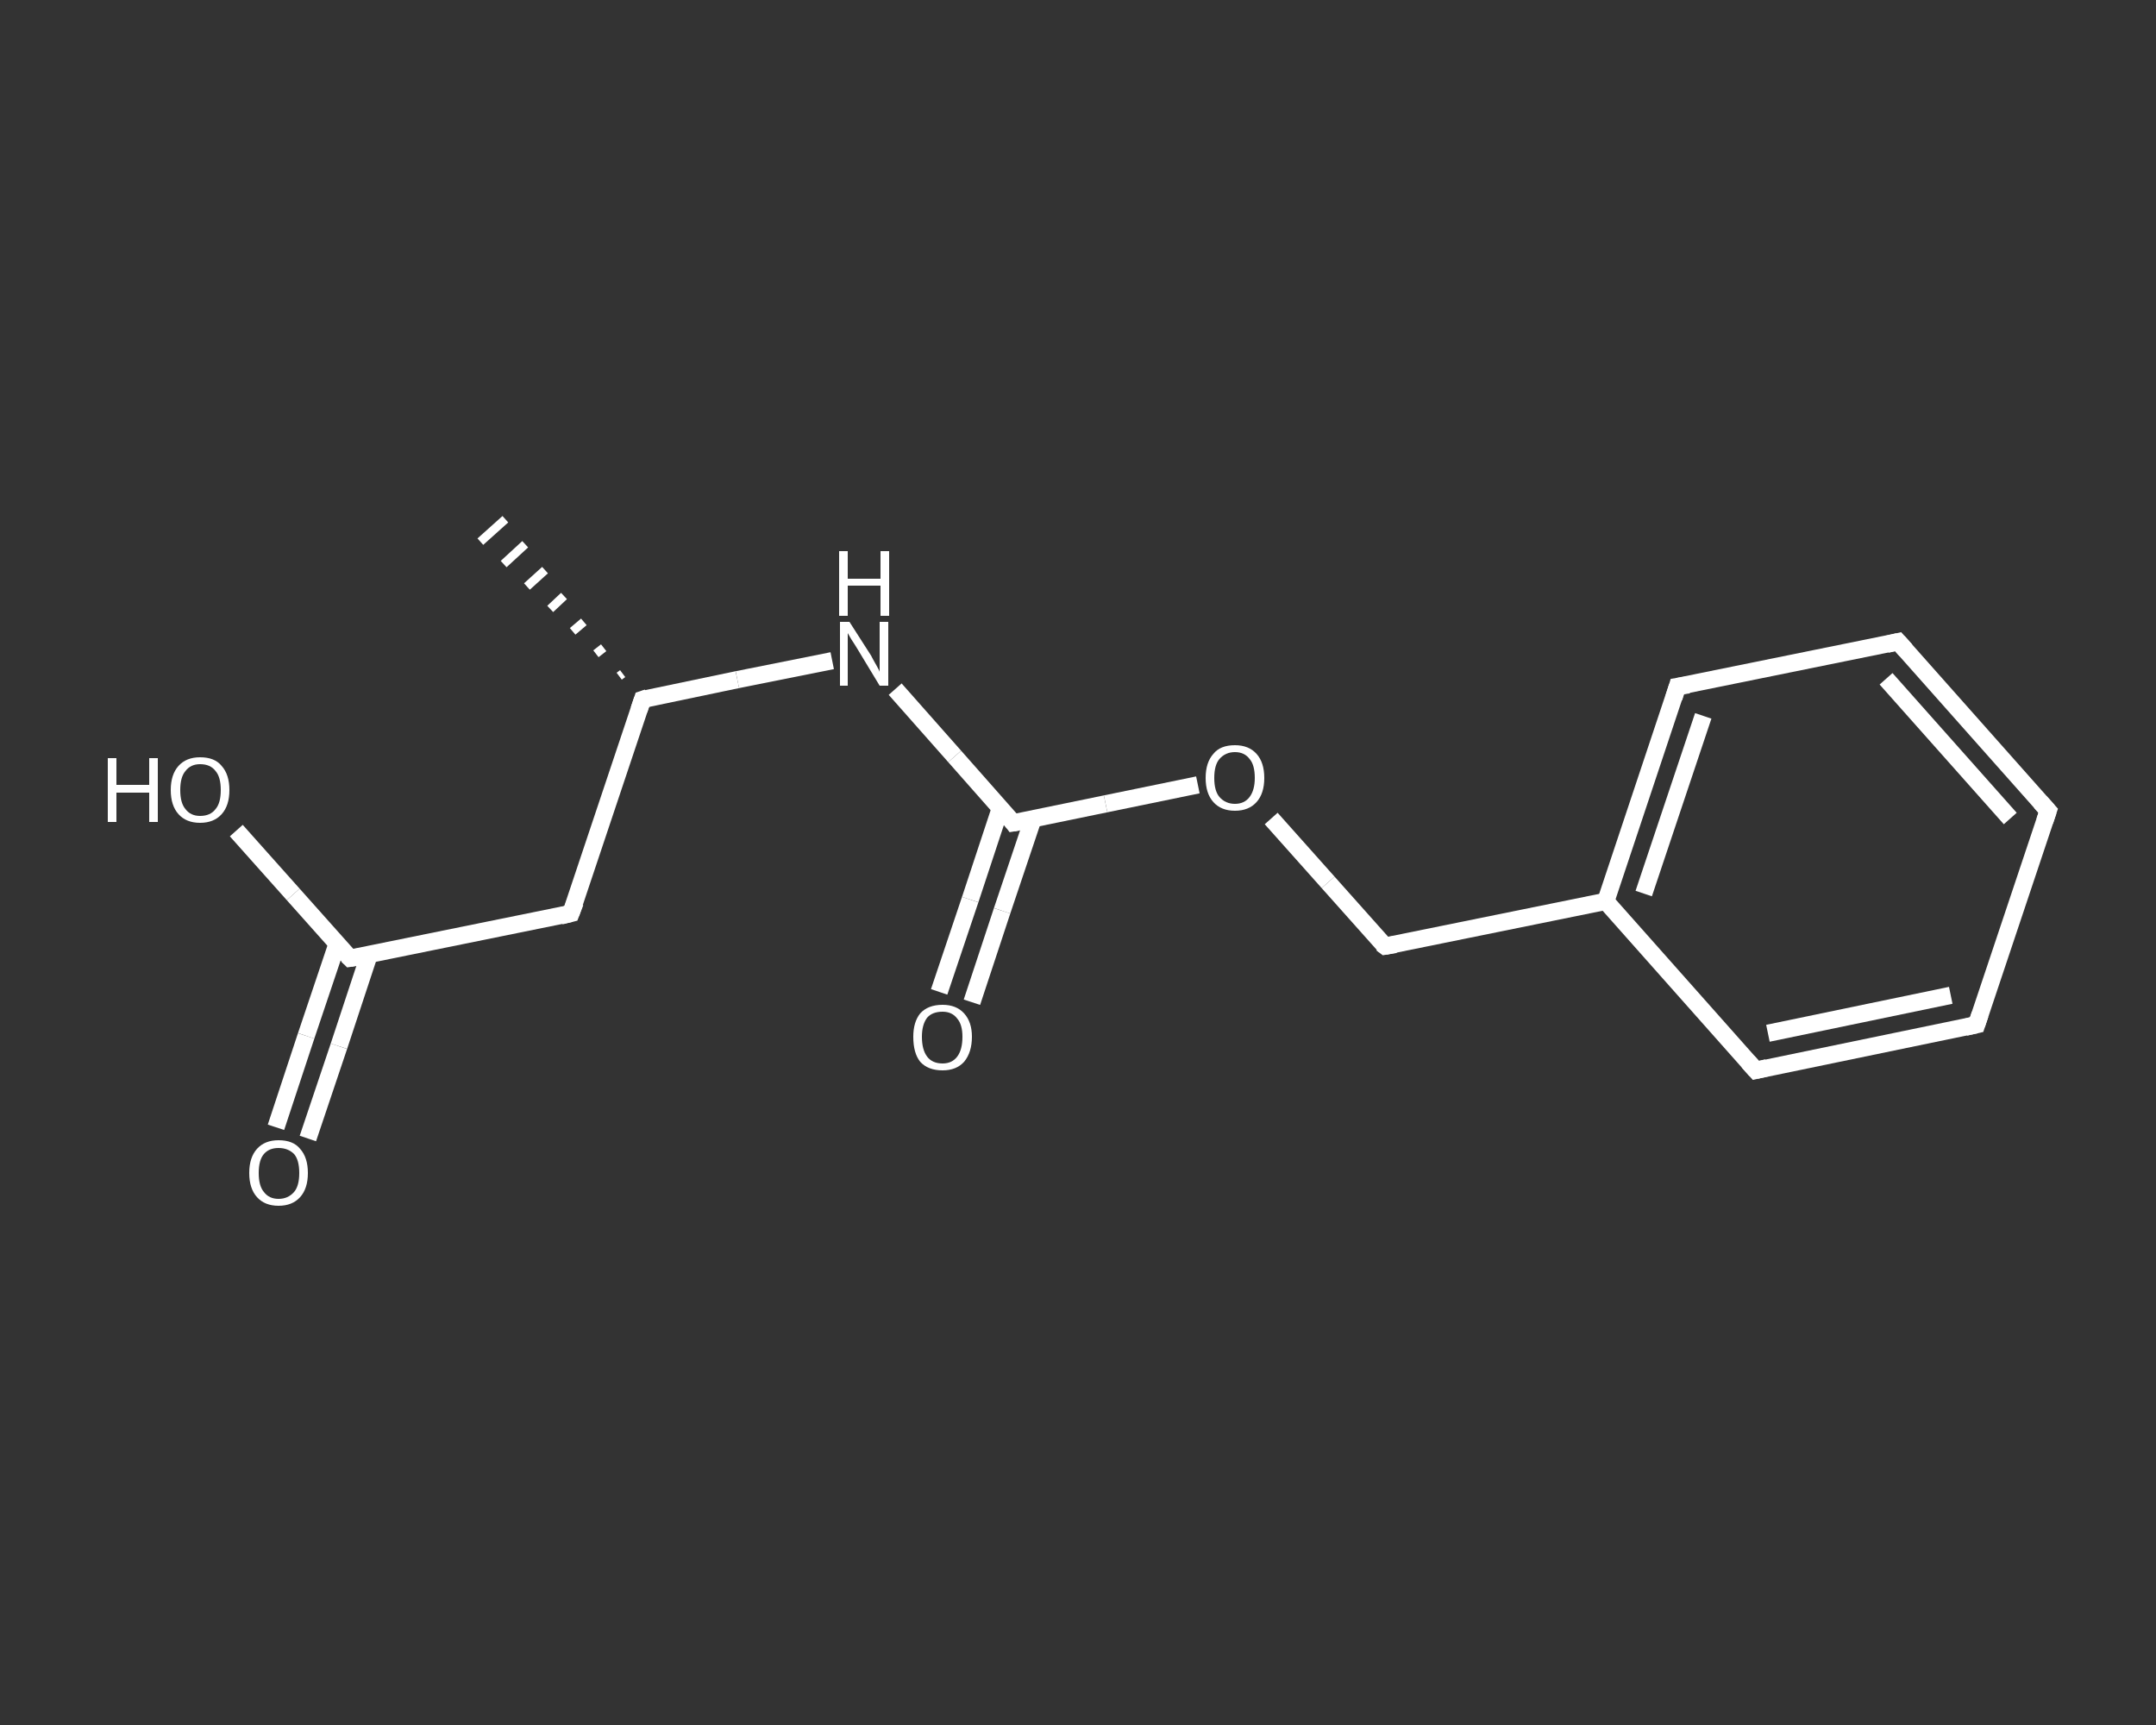 <?xml version='1.0' encoding='iso-8859-1'?>
<svg version='1.1' baseProfile='full'
              xmlns='http://www.w3.org/2000/svg'
                      xmlns:rdkit='http://www.rdkit.org/xml'
                      xmlns:xlink='http://www.w3.org/1999/xlink'
                  xml:space='preserve'
width='250px' height='200px' viewBox='0 0 250 200'>
<rect x="0" y="0" width="250" height="200" fill="#333333" stroke="none"/>
<!-- END OF HEADER -->
<rect style='opacity:1.0;fill:transparent;stroke:none' width='250.0' height='200.0' x='0.0' y='0.0'> </rect>
<path class='bond-0 atom-1 atom-0' d='M 71.8,78.4 L 72.2,78.1' style='fill:none;fill-rule:evenodd;stroke:#FFFFFF;stroke-width:1.0px;stroke-linecap:butt;stroke-linejoin:miter;stroke-opacity:1' />
<path class='bond-0 atom-1 atom-0' d='M 69.1,75.8 L 70.0,75.1' style='fill:none;fill-rule:evenodd;stroke:#FFFFFF;stroke-width:1.0px;stroke-linecap:butt;stroke-linejoin:miter;stroke-opacity:1' />
<path class='bond-0 atom-1 atom-0' d='M 66.4,73.2 L 67.7,72.1' style='fill:none;fill-rule:evenodd;stroke:#FFFFFF;stroke-width:1.0px;stroke-linecap:butt;stroke-linejoin:miter;stroke-opacity:1' />
<path class='bond-0 atom-1 atom-0' d='M 63.8,70.6 L 65.4,69.1' style='fill:none;fill-rule:evenodd;stroke:#FFFFFF;stroke-width:1.0px;stroke-linecap:butt;stroke-linejoin:miter;stroke-opacity:1' />
<path class='bond-0 atom-1 atom-0' d='M 61.1,68.0 L 63.2,66.1' style='fill:none;fill-rule:evenodd;stroke:#FFFFFF;stroke-width:1.0px;stroke-linecap:butt;stroke-linejoin:miter;stroke-opacity:1' />
<path class='bond-0 atom-1 atom-0' d='M 58.4,65.4 L 60.9,63.1' style='fill:none;fill-rule:evenodd;stroke:#FFFFFF;stroke-width:1.0px;stroke-linecap:butt;stroke-linejoin:miter;stroke-opacity:1' />
<path class='bond-0 atom-1 atom-0' d='M 55.7,62.8 L 58.6,60.2' style='fill:none;fill-rule:evenodd;stroke:#FFFFFF;stroke-width:1.0px;stroke-linecap:butt;stroke-linejoin:miter;stroke-opacity:1' />
<path class='bond-1 atom-1 atom-2' d='M 74.5,81.1 L 66.2,105.9' style='fill:none;fill-rule:evenodd;stroke:#FFFFFF;stroke-width:2.0px;stroke-linecap:butt;stroke-linejoin:miter;stroke-opacity:1' />
<path class='bond-2 atom-2 atom-3' d='M 66.2,105.9 L 40.6,111.1' style='fill:none;fill-rule:evenodd;stroke:#FFFFFF;stroke-width:2.0px;stroke-linecap:butt;stroke-linejoin:miter;stroke-opacity:1' />
<path class='bond-3 atom-3 atom-4' d='M 39.1,109.4 L 35.5,120.1' style='fill:none;fill-rule:evenodd;stroke:#FFFFFF;stroke-width:2.0px;stroke-linecap:butt;stroke-linejoin:miter;stroke-opacity:1' />
<path class='bond-3 atom-3 atom-4' d='M 35.5,120.1 L 32.0,130.7' style='fill:none;fill-rule:evenodd;stroke:#FFFFFF;stroke-width:2.0px;stroke-linecap:butt;stroke-linejoin:miter;stroke-opacity:1' />
<path class='bond-3 atom-3 atom-4' d='M 42.8,110.7 L 39.3,121.3' style='fill:none;fill-rule:evenodd;stroke:#FFFFFF;stroke-width:2.0px;stroke-linecap:butt;stroke-linejoin:miter;stroke-opacity:1' />
<path class='bond-3 atom-3 atom-4' d='M 39.3,121.3 L 35.7,132.0' style='fill:none;fill-rule:evenodd;stroke:#FFFFFF;stroke-width:2.0px;stroke-linecap:butt;stroke-linejoin:miter;stroke-opacity:1' />
<path class='bond-4 atom-3 atom-5' d='M 40.6,111.1 L 34.0,103.7' style='fill:none;fill-rule:evenodd;stroke:#FFFFFF;stroke-width:2.0px;stroke-linecap:butt;stroke-linejoin:miter;stroke-opacity:1' />
<path class='bond-4 atom-3 atom-5' d='M 34.0,103.7 L 27.4,96.3' style='fill:none;fill-rule:evenodd;stroke:#FFFFFF;stroke-width:2.0px;stroke-linecap:butt;stroke-linejoin:miter;stroke-opacity:1' />
<path class='bond-5 atom-1 atom-6' d='M 74.5,81.1 L 85.5,78.8' style='fill:none;fill-rule:evenodd;stroke:#FFFFFF;stroke-width:2.0px;stroke-linecap:butt;stroke-linejoin:miter;stroke-opacity:1' />
<path class='bond-5 atom-1 atom-6' d='M 85.5,78.8 L 96.5,76.6' style='fill:none;fill-rule:evenodd;stroke:#FFFFFF;stroke-width:2.0px;stroke-linecap:butt;stroke-linejoin:miter;stroke-opacity:1' />
<path class='bond-6 atom-6 atom-7' d='M 103.8,79.9 L 110.7,87.7' style='fill:none;fill-rule:evenodd;stroke:#FFFFFF;stroke-width:2.0px;stroke-linecap:butt;stroke-linejoin:miter;stroke-opacity:1' />
<path class='bond-6 atom-6 atom-7' d='M 110.7,87.7 L 117.5,95.4' style='fill:none;fill-rule:evenodd;stroke:#FFFFFF;stroke-width:2.0px;stroke-linecap:butt;stroke-linejoin:miter;stroke-opacity:1' />
<path class='bond-7 atom-7 atom-8' d='M 116.0,93.7 L 112.5,104.3' style='fill:none;fill-rule:evenodd;stroke:#FFFFFF;stroke-width:2.0px;stroke-linecap:butt;stroke-linejoin:miter;stroke-opacity:1' />
<path class='bond-7 atom-7 atom-8' d='M 112.5,104.3 L 108.9,115.0' style='fill:none;fill-rule:evenodd;stroke:#FFFFFF;stroke-width:2.0px;stroke-linecap:butt;stroke-linejoin:miter;stroke-opacity:1' />
<path class='bond-7 atom-7 atom-8' d='M 119.8,94.9 L 116.2,105.6' style='fill:none;fill-rule:evenodd;stroke:#FFFFFF;stroke-width:2.0px;stroke-linecap:butt;stroke-linejoin:miter;stroke-opacity:1' />
<path class='bond-7 atom-7 atom-8' d='M 116.2,105.6 L 112.7,116.2' style='fill:none;fill-rule:evenodd;stroke:#FFFFFF;stroke-width:2.0px;stroke-linecap:butt;stroke-linejoin:miter;stroke-opacity:1' />
<path class='bond-8 atom-7 atom-9' d='M 117.5,95.4 L 128.2,93.2' style='fill:none;fill-rule:evenodd;stroke:#FFFFFF;stroke-width:2.0px;stroke-linecap:butt;stroke-linejoin:miter;stroke-opacity:1' />
<path class='bond-8 atom-7 atom-9' d='M 128.2,93.2 L 138.9,91.0' style='fill:none;fill-rule:evenodd;stroke:#FFFFFF;stroke-width:2.0px;stroke-linecap:butt;stroke-linejoin:miter;stroke-opacity:1' />
<path class='bond-9 atom-9 atom-10' d='M 147.4,94.9 L 154.0,102.3' style='fill:none;fill-rule:evenodd;stroke:#FFFFFF;stroke-width:2.0px;stroke-linecap:butt;stroke-linejoin:miter;stroke-opacity:1' />
<path class='bond-9 atom-9 atom-10' d='M 154.0,102.3 L 160.6,109.7' style='fill:none;fill-rule:evenodd;stroke:#FFFFFF;stroke-width:2.0px;stroke-linecap:butt;stroke-linejoin:miter;stroke-opacity:1' />
<path class='bond-10 atom-10 atom-11' d='M 160.6,109.7 L 186.2,104.5' style='fill:none;fill-rule:evenodd;stroke:#FFFFFF;stroke-width:2.0px;stroke-linecap:butt;stroke-linejoin:miter;stroke-opacity:1' />
<path class='bond-11 atom-11 atom-12' d='M 186.2,104.5 L 194.5,79.6' style='fill:none;fill-rule:evenodd;stroke:#FFFFFF;stroke-width:2.0px;stroke-linecap:butt;stroke-linejoin:miter;stroke-opacity:1' />
<path class='bond-11 atom-11 atom-12' d='M 190.6,103.6 L 197.5,83.0' style='fill:none;fill-rule:evenodd;stroke:#FFFFFF;stroke-width:2.0px;stroke-linecap:butt;stroke-linejoin:miter;stroke-opacity:1' />
<path class='bond-12 atom-12 atom-13' d='M 194.5,79.6 L 220.1,74.4' style='fill:none;fill-rule:evenodd;stroke:#FFFFFF;stroke-width:2.0px;stroke-linecap:butt;stroke-linejoin:miter;stroke-opacity:1' />
<path class='bond-13 atom-13 atom-14' d='M 220.1,74.4 L 237.5,94.0' style='fill:none;fill-rule:evenodd;stroke:#FFFFFF;stroke-width:2.0px;stroke-linecap:butt;stroke-linejoin:miter;stroke-opacity:1' />
<path class='bond-13 atom-13 atom-14' d='M 218.7,78.7 L 233.1,94.9' style='fill:none;fill-rule:evenodd;stroke:#FFFFFF;stroke-width:2.0px;stroke-linecap:butt;stroke-linejoin:miter;stroke-opacity:1' />
<path class='bond-14 atom-14 atom-15' d='M 237.5,94.0 L 229.2,118.8' style='fill:none;fill-rule:evenodd;stroke:#FFFFFF;stroke-width:2.0px;stroke-linecap:butt;stroke-linejoin:miter;stroke-opacity:1' />
<path class='bond-15 atom-15 atom-16' d='M 229.2,118.8 L 203.6,124.1' style='fill:none;fill-rule:evenodd;stroke:#FFFFFF;stroke-width:2.0px;stroke-linecap:butt;stroke-linejoin:miter;stroke-opacity:1' />
<path class='bond-15 atom-15 atom-16' d='M 226.2,115.4 L 205.0,119.8' style='fill:none;fill-rule:evenodd;stroke:#FFFFFF;stroke-width:2.0px;stroke-linecap:butt;stroke-linejoin:miter;stroke-opacity:1' />
<path class='bond-16 atom-16 atom-11' d='M 203.6,124.1 L 186.2,104.5' style='fill:none;fill-rule:evenodd;stroke:#FFFFFF;stroke-width:2.0px;stroke-linecap:butt;stroke-linejoin:miter;stroke-opacity:1' />
<path d='M 74.1,82.3 L 74.5,81.1 L 75.1,80.9' style='fill:none;stroke:#FFFFFF;stroke-width:2.0px;stroke-linecap:butt;stroke-linejoin:miter;stroke-opacity:1;' />
<path d='M 66.7,104.6 L 66.2,105.9 L 65.0,106.2' style='fill:none;stroke:#FFFFFF;stroke-width:2.0px;stroke-linecap:butt;stroke-linejoin:miter;stroke-opacity:1;' />
<path d='M 41.9,110.9 L 40.6,111.1 L 40.3,110.8' style='fill:none;stroke:#FFFFFF;stroke-width:2.0px;stroke-linecap:butt;stroke-linejoin:miter;stroke-opacity:1;' />
<path d='M 117.2,95.0 L 117.5,95.4 L 118.1,95.3' style='fill:none;stroke:#FFFFFF;stroke-width:2.0px;stroke-linecap:butt;stroke-linejoin:miter;stroke-opacity:1;' />
<path d='M 160.2,109.4 L 160.6,109.7 L 161.8,109.5' style='fill:none;stroke:#FFFFFF;stroke-width:2.0px;stroke-linecap:butt;stroke-linejoin:miter;stroke-opacity:1;' />
<path d='M 194.1,80.9 L 194.5,79.6 L 195.8,79.4' style='fill:none;stroke:#FFFFFF;stroke-width:2.0px;stroke-linecap:butt;stroke-linejoin:miter;stroke-opacity:1;' />
<path d='M 218.8,74.7 L 220.1,74.4 L 221.0,75.4' style='fill:none;stroke:#FFFFFF;stroke-width:2.0px;stroke-linecap:butt;stroke-linejoin:miter;stroke-opacity:1;' />
<path d='M 236.6,93.0 L 237.5,94.0 L 237.1,95.2' style='fill:none;stroke:#FFFFFF;stroke-width:2.0px;stroke-linecap:butt;stroke-linejoin:miter;stroke-opacity:1;' />
<path d='M 229.6,117.6 L 229.2,118.8 L 227.9,119.1' style='fill:none;stroke:#FFFFFF;stroke-width:2.0px;stroke-linecap:butt;stroke-linejoin:miter;stroke-opacity:1;' />
<path d='M 204.9,123.8 L 203.6,124.1 L 202.7,123.1' style='fill:none;stroke:#FFFFFF;stroke-width:2.0px;stroke-linecap:butt;stroke-linejoin:miter;stroke-opacity:1;' />
<path class='atom-4' d='M 28.9 136.0
Q 28.9 134.2, 29.8 133.2
Q 30.7 132.2, 32.3 132.2
Q 34.0 132.2, 34.8 133.2
Q 35.7 134.2, 35.7 136.0
Q 35.7 137.8, 34.8 138.8
Q 33.9 139.8, 32.3 139.8
Q 30.7 139.8, 29.8 138.8
Q 28.9 137.8, 28.9 136.0
M 32.3 139.0
Q 33.4 139.0, 34.1 138.2
Q 34.7 137.5, 34.7 136.0
Q 34.7 134.5, 34.1 133.8
Q 33.4 133.1, 32.3 133.1
Q 31.2 133.1, 30.6 133.8
Q 30.0 134.5, 30.0 136.0
Q 30.0 137.5, 30.6 138.2
Q 31.2 139.0, 32.3 139.0
' fill='#FFFFFF'/>
<path class='atom-5' d='M 12.5 87.9
L 13.5 87.9
L 13.5 91.0
L 17.3 91.0
L 17.3 87.9
L 18.3 87.9
L 18.3 95.3
L 17.3 95.3
L 17.3 91.9
L 13.5 91.9
L 13.5 95.3
L 12.5 95.3
L 12.5 87.9
' fill='#FFFFFF'/>
<path class='atom-5' d='M 19.8 91.6
Q 19.8 89.8, 20.7 88.8
Q 21.6 87.8, 23.2 87.8
Q 24.9 87.8, 25.7 88.8
Q 26.6 89.8, 26.6 91.6
Q 26.6 93.4, 25.7 94.4
Q 24.8 95.4, 23.2 95.4
Q 21.6 95.4, 20.7 94.4
Q 19.8 93.4, 19.8 91.6
M 23.2 94.6
Q 24.4 94.6, 25.0 93.8
Q 25.6 93.1, 25.6 91.6
Q 25.6 90.1, 25.0 89.4
Q 24.4 88.6, 23.2 88.6
Q 22.1 88.6, 21.5 89.4
Q 20.9 90.1, 20.9 91.6
Q 20.9 93.1, 21.5 93.8
Q 22.1 94.6, 23.2 94.6
' fill='#FFFFFF'/>
<path class='atom-6' d='M 98.5 72.1
L 101.0 76.0
Q 101.2 76.4, 101.6 77.1
Q 102.0 77.8, 102.0 77.9
L 102.0 72.1
L 103.0 72.1
L 103.0 79.5
L 102.0 79.5
L 99.4 75.2
Q 99.1 74.7, 98.7 74.1
Q 98.4 73.6, 98.3 73.4
L 98.3 79.5
L 97.4 79.5
L 97.4 72.1
L 98.5 72.1
' fill='#FFFFFF'/>
<path class='atom-6' d='M 97.3 63.9
L 98.3 63.9
L 98.3 67.1
L 102.1 67.1
L 102.1 63.9
L 103.1 63.9
L 103.1 71.4
L 102.1 71.4
L 102.1 67.9
L 98.3 67.9
L 98.3 71.4
L 97.3 71.4
L 97.3 63.9
' fill='#FFFFFF'/>
<path class='atom-8' d='M 105.9 120.2
Q 105.9 118.5, 106.7 117.5
Q 107.6 116.5, 109.3 116.5
Q 110.9 116.5, 111.8 117.5
Q 112.7 118.5, 112.7 120.2
Q 112.7 122.0, 111.8 123.1
Q 110.9 124.1, 109.3 124.1
Q 107.6 124.1, 106.7 123.1
Q 105.9 122.1, 105.9 120.2
M 109.3 123.3
Q 110.4 123.3, 111.0 122.5
Q 111.6 121.7, 111.6 120.2
Q 111.6 118.8, 111.0 118.1
Q 110.4 117.3, 109.3 117.3
Q 108.1 117.3, 107.5 118.0
Q 106.9 118.8, 106.9 120.2
Q 106.9 121.7, 107.5 122.5
Q 108.1 123.3, 109.3 123.3
' fill='#FFFFFF'/>
<path class='atom-9' d='M 139.8 90.2
Q 139.8 88.4, 140.7 87.4
Q 141.5 86.4, 143.2 86.4
Q 144.8 86.4, 145.7 87.4
Q 146.6 88.4, 146.6 90.2
Q 146.6 92.0, 145.7 93.0
Q 144.8 94.0, 143.2 94.0
Q 141.6 94.0, 140.7 93.0
Q 139.8 92.0, 139.8 90.2
M 143.2 93.2
Q 144.3 93.2, 144.9 92.4
Q 145.5 91.6, 145.5 90.2
Q 145.5 88.7, 144.9 88.0
Q 144.3 87.2, 143.2 87.2
Q 142.1 87.2, 141.4 88.0
Q 140.8 88.7, 140.8 90.2
Q 140.8 91.7, 141.4 92.4
Q 142.1 93.2, 143.2 93.2
' fill='#FFFFFF'/>
</svg>

